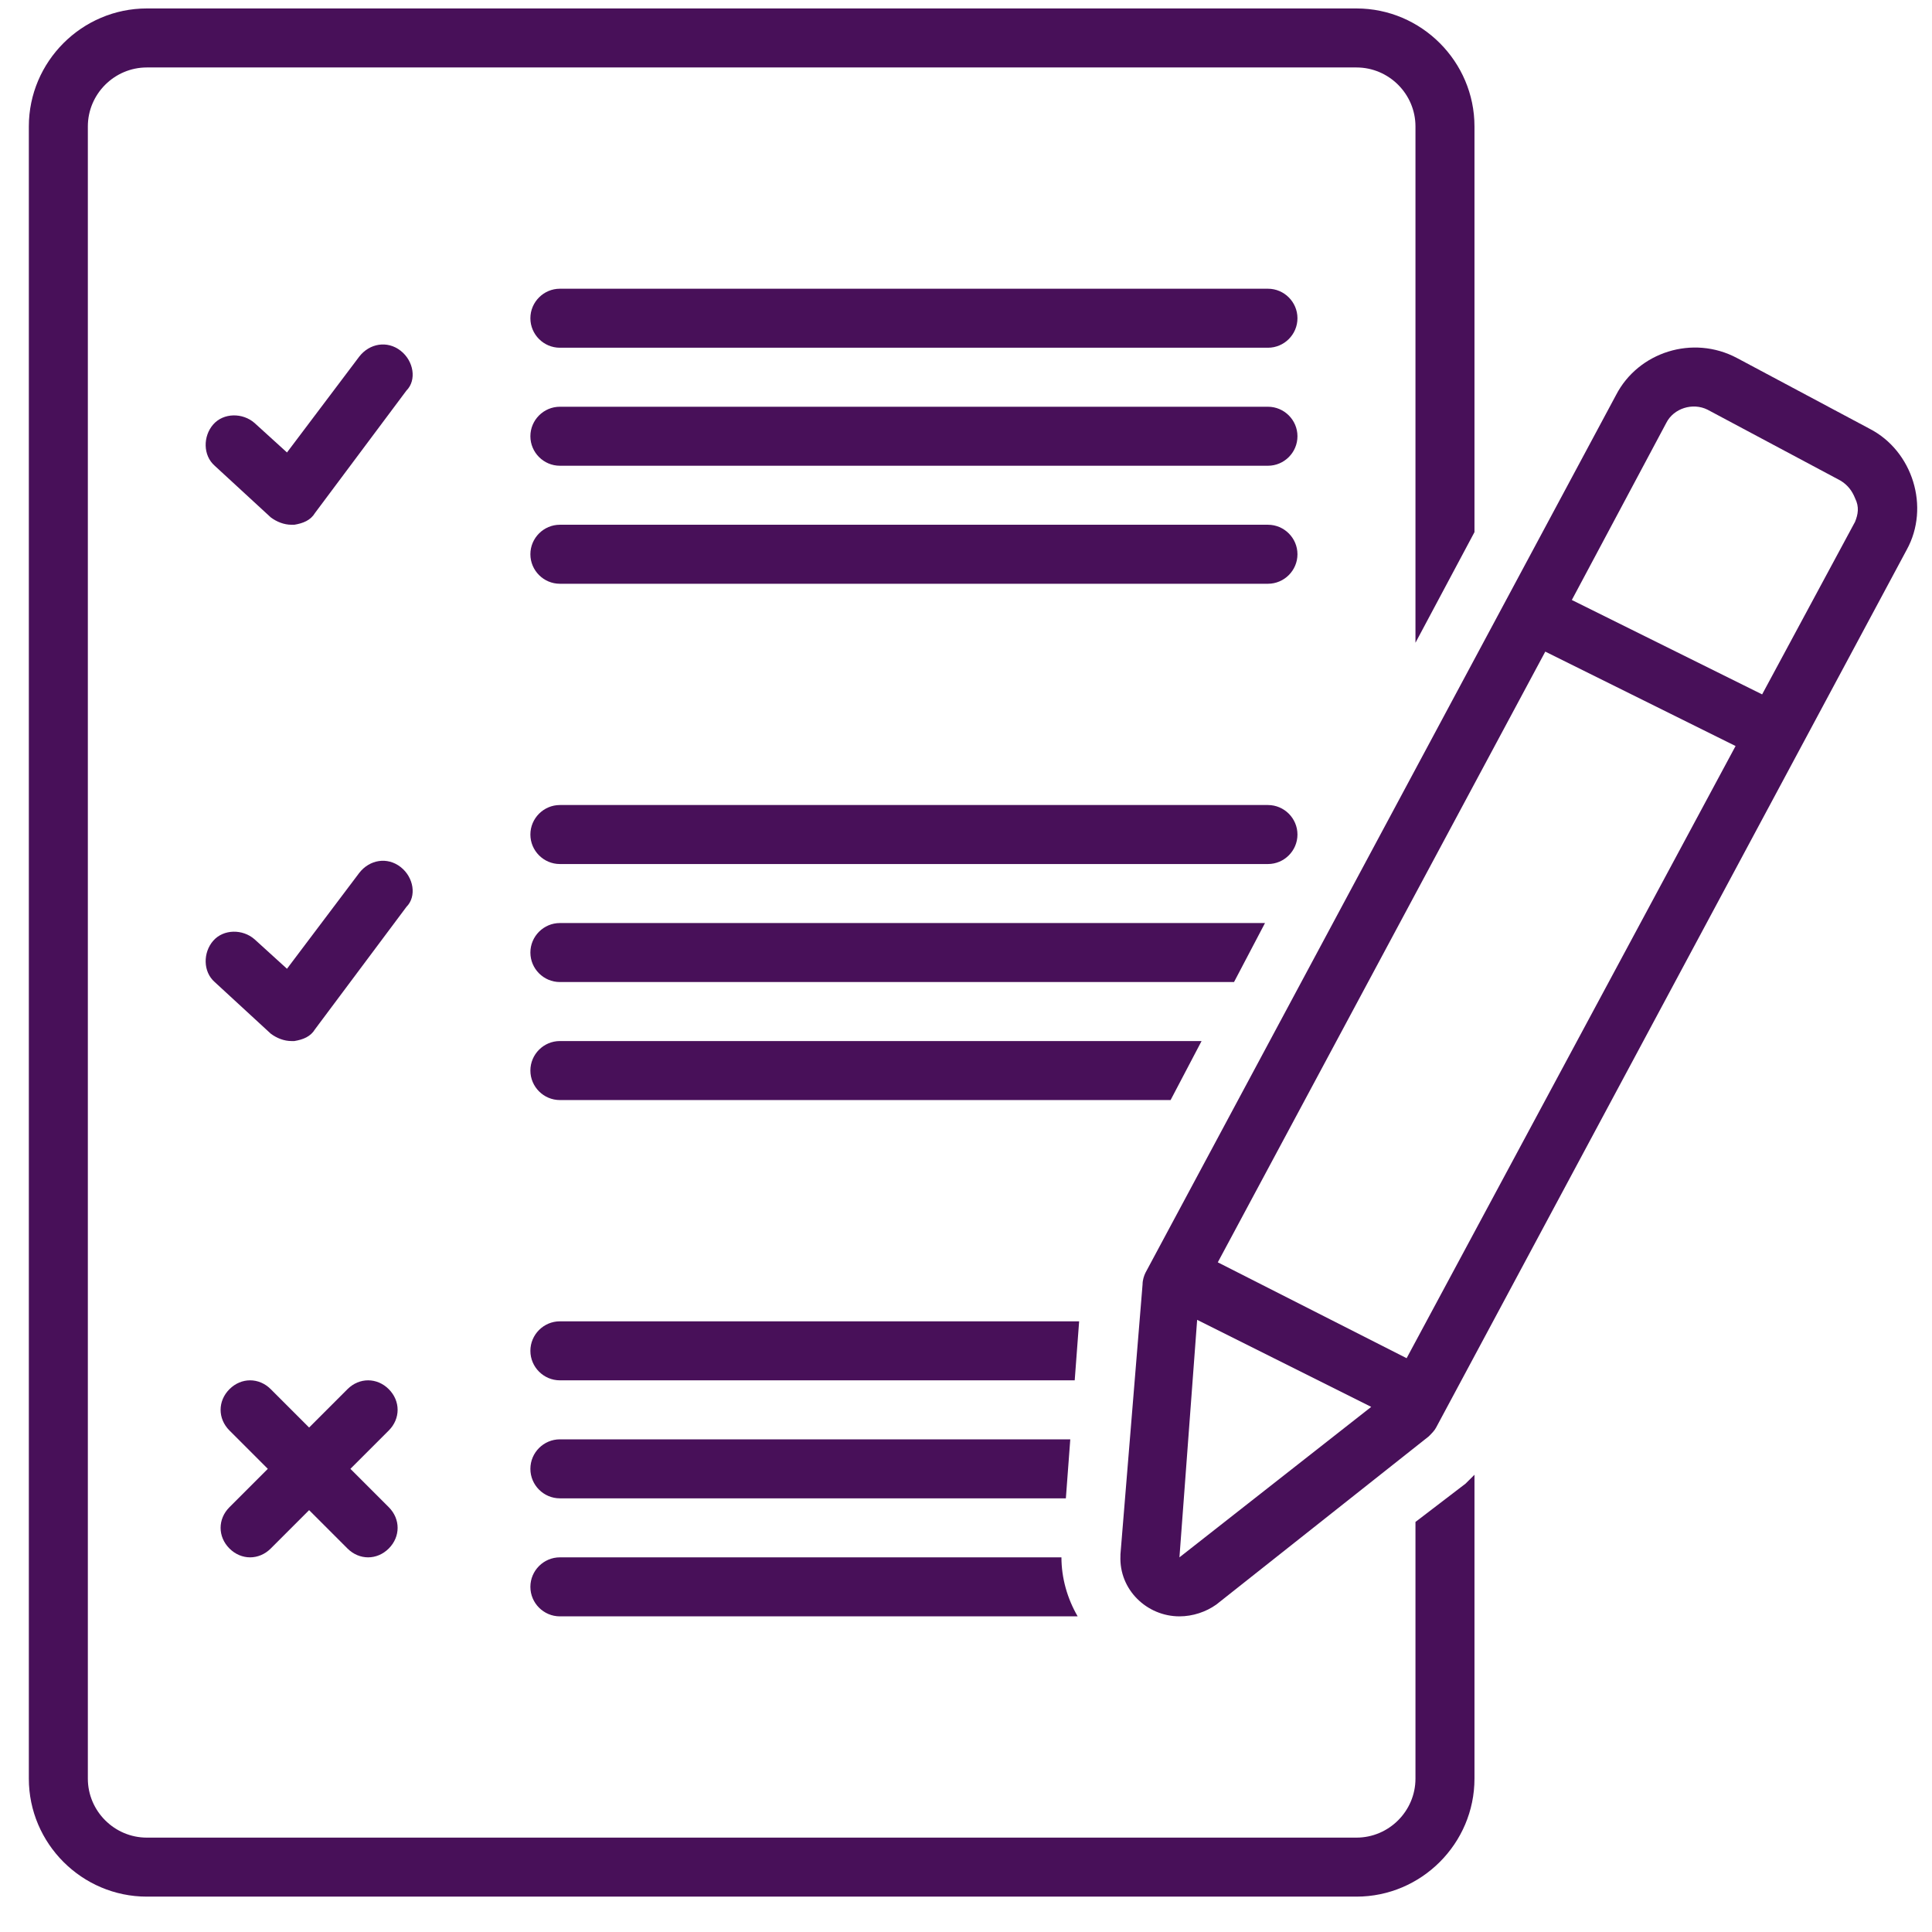 <svg xmlns="http://www.w3.org/2000/svg" xmlns:xlink="http://www.w3.org/1999/xlink" width="1200" zoomAndPan="magnify" viewBox="0 0 900 900" height="1200" preserveAspectRatio="xMidYMid meet" version="1.0"><defs><clipPath id="3fb49ec740"><path d="M 13 3.938 L 687 3.938 L 687 883.688 L 13 883.688 Z M 13 3.938 " clip-rule="nonzero"/></clipPath></defs><path fill="#481059" d="M 494.457 725.473 L 260.816 725.473 C 253.258 725.473 247.074 731.656 247.074 739.215 C 247.074 746.773 253.258 752.961 260.816 752.961 L 502.016 752.961 C 497.207 744.715 494.457 735.094 494.457 725.473 Z M 494.457 725.473 " fill-opacity="1" fill-rule="nonzero"/><path fill="#481059" d="M 186.602 163.363 C 180.418 158.551 172.172 159.926 167.359 166.109 L 133.688 210.777 L 118.57 197.035 C 113.074 192.223 104.141 192.223 99.332 197.723 C 94.52 203.219 94.52 212.152 100.016 216.961 L 126.129 241.012 C 128.879 243.074 132.316 244.449 135.75 244.449 C 136.438 244.449 136.438 244.449 137.125 244.449 C 141.246 243.762 144.684 242.387 146.746 238.953 L 189.352 181.918 C 194.16 177.105 192.785 168.172 186.602 163.363 Z M 186.602 163.363 " fill-opacity="1" fill-rule="nonzero"/><path fill="#481059" d="M 590.66 134.5 L 260.816 134.5 C 253.258 134.5 247.074 140.688 247.074 148.246 C 247.074 155.805 253.258 161.988 260.816 161.988 L 590.66 161.988 C 598.219 161.988 604.406 155.805 604.406 148.246 C 604.406 140.688 598.219 134.5 590.66 134.5 Z M 590.66 134.5 " fill-opacity="1" fill-rule="nonzero"/><path fill="#481059" d="M 590.66 189.477 L 260.816 189.477 C 253.258 189.477 247.074 195.66 247.074 203.219 C 247.074 210.777 253.258 216.961 260.816 216.961 L 590.66 216.961 C 598.219 216.961 604.406 210.777 604.406 203.219 C 604.406 195.66 598.219 189.477 590.66 189.477 Z M 590.66 189.477 " fill-opacity="1" fill-rule="nonzero"/><path fill="#481059" d="M 590.66 244.449 L 260.816 244.449 C 253.258 244.449 247.074 250.633 247.074 258.191 C 247.074 265.75 253.258 271.938 260.816 271.938 L 590.66 271.938 C 598.219 271.938 604.406 265.75 604.406 258.191 C 604.406 250.633 598.219 244.449 590.66 244.449 Z M 590.66 244.449 " fill-opacity="1" fill-rule="nonzero"/><path fill="#481059" d="M 604.406 388.758 C 604.406 381.199 598.219 375.012 590.66 375.012 L 260.816 375.012 C 253.258 375.012 247.074 381.199 247.074 388.758 C 247.074 396.316 253.258 402.5 260.816 402.5 L 590.66 402.5 C 598.219 402.5 604.406 396.316 604.406 388.758 Z M 604.406 388.758 " fill-opacity="1" fill-rule="nonzero"/><path fill="#481059" d="M 186.602 403.875 C 180.418 399.062 172.172 400.438 167.359 406.621 L 133.688 451.289 L 118.57 437.547 C 113.074 432.734 104.141 432.734 99.332 438.234 C 94.52 443.73 94.52 452.664 100.016 457.473 L 126.129 481.523 C 128.879 483.586 132.316 484.961 135.75 484.961 C 136.438 484.961 136.438 484.961 137.125 484.961 C 141.246 484.273 144.684 482.898 146.746 479.465 L 189.352 422.43 C 194.16 417.617 192.785 408.684 186.602 403.875 Z M 186.602 403.875 " fill-opacity="1" fill-rule="nonzero"/><path fill="#481059" d="M 181.105 647.133 C 175.605 641.637 167.359 641.637 161.863 647.133 L 143.996 665 L 126.129 647.133 C 120.633 641.637 112.387 641.637 106.891 647.133 C 101.391 652.633 101.391 660.879 106.891 666.375 L 124.754 684.242 L 106.891 702.109 C 101.391 707.605 101.391 715.852 106.891 721.352 C 109.637 724.098 113.074 725.473 116.508 725.473 C 119.945 725.473 123.383 724.098 126.129 721.352 L 143.996 703.484 L 161.863 721.352 C 164.613 724.098 168.047 725.473 171.484 725.473 C 174.918 725.473 178.355 724.098 181.105 721.352 C 186.602 715.852 186.602 707.605 181.105 702.109 L 163.238 684.242 L 181.105 666.375 C 186.602 660.879 186.602 652.633 181.105 647.133 Z M 181.105 647.133 " fill-opacity="1" fill-rule="nonzero"/><path fill="#481059" d="M 247.074 684.242 C 247.074 691.801 253.258 697.984 260.816 697.984 L 496.52 697.984 L 498.578 670.5 L 260.816 670.5 C 253.258 670.5 247.074 676.684 247.074 684.242 Z M 247.074 684.242 " fill-opacity="1" fill-rule="nonzero"/><path fill="#481059" d="M 502.703 615.523 L 260.816 615.523 C 253.258 615.523 247.074 621.711 247.074 629.27 C 247.074 636.828 253.258 643.012 260.816 643.012 L 500.641 643.012 Z M 502.703 615.523 " fill-opacity="1" fill-rule="nonzero"/><path fill="#481059" d="M 559.738 484.961 L 260.816 484.961 C 253.258 484.961 247.074 491.145 247.074 498.703 C 247.074 506.262 253.258 512.449 260.816 512.449 L 545.309 512.449 Z M 559.738 484.961 " fill-opacity="1" fill-rule="nonzero"/><path fill="#481059" d="M 589.285 429.988 L 260.816 429.988 C 253.258 429.988 247.074 436.172 247.074 443.73 C 247.074 451.289 253.258 457.473 260.816 457.473 L 574.855 457.473 Z M 589.285 429.988 " fill-opacity="1" fill-rule="nonzero"/><g clip-path="url(#3fb49ec740)"><path fill="#481059" d="M 659.379 708.98 L 659.379 828.551 C 659.379 843.668 647.012 856.035 631.891 856.035 L 68.406 856.035 C 53.289 856.035 40.922 843.668 40.922 828.551 L 40.922 58.91 C 40.922 43.793 53.289 31.426 68.406 31.426 L 631.891 31.426 C 647.012 31.426 659.379 43.793 659.379 58.91 L 659.379 299.422 L 686.867 247.887 L 686.867 58.91 C 686.867 28.676 662.129 3.938 631.891 3.938 L 68.406 3.938 C 38.172 3.938 13.434 28.676 13.434 58.91 L 13.434 828.551 C 13.434 858.785 38.172 883.523 68.406 883.523 L 631.891 883.523 C 662.129 883.523 686.867 858.785 686.867 828.551 L 686.867 686.992 C 685.492 688.367 684.117 689.738 682.742 691.113 Z M 659.379 708.98 " fill-opacity="1" fill-rule="nonzero"/></g><path fill="#481059" d="M 871.031 199.781 C 871.031 199.781 809.184 166.797 809.184 166.797 C 788.566 155.805 763.145 164.051 752.836 183.977 L 533.625 592.848 C 532.938 594.223 532.25 596.285 532.25 598.344 L 521.945 724.098 C 521.945 724.098 521.945 724.785 521.945 724.785 C 521.258 740.59 534.312 752.961 549.43 752.961 C 555.617 752.961 561.801 750.898 566.609 747.461 C 566.609 747.461 665.562 669.125 665.562 669.125 C 666.938 667.75 668.312 666.375 669 665 L 888.207 256.133 C 899.203 236.203 890.957 210.09 871.031 199.781 Z M 549.43 725.473 L 557.676 614.836 L 638.766 655.379 Z M 655.258 632.703 L 567.297 588.039 L 719.852 303.547 L 808.496 347.527 Z M 864.156 243.074 L 820.867 323.473 L 732.219 279.496 L 776.199 197.035 C 779.637 190.164 788.566 187.414 795.441 190.848 L 857.285 223.836 C 860.723 225.895 862.785 228.645 864.156 232.082 C 866.219 236.203 865.531 239.641 864.156 243.074 Z M 864.156 243.074 " fill-opacity="1" fill-rule="nonzero"/></svg>